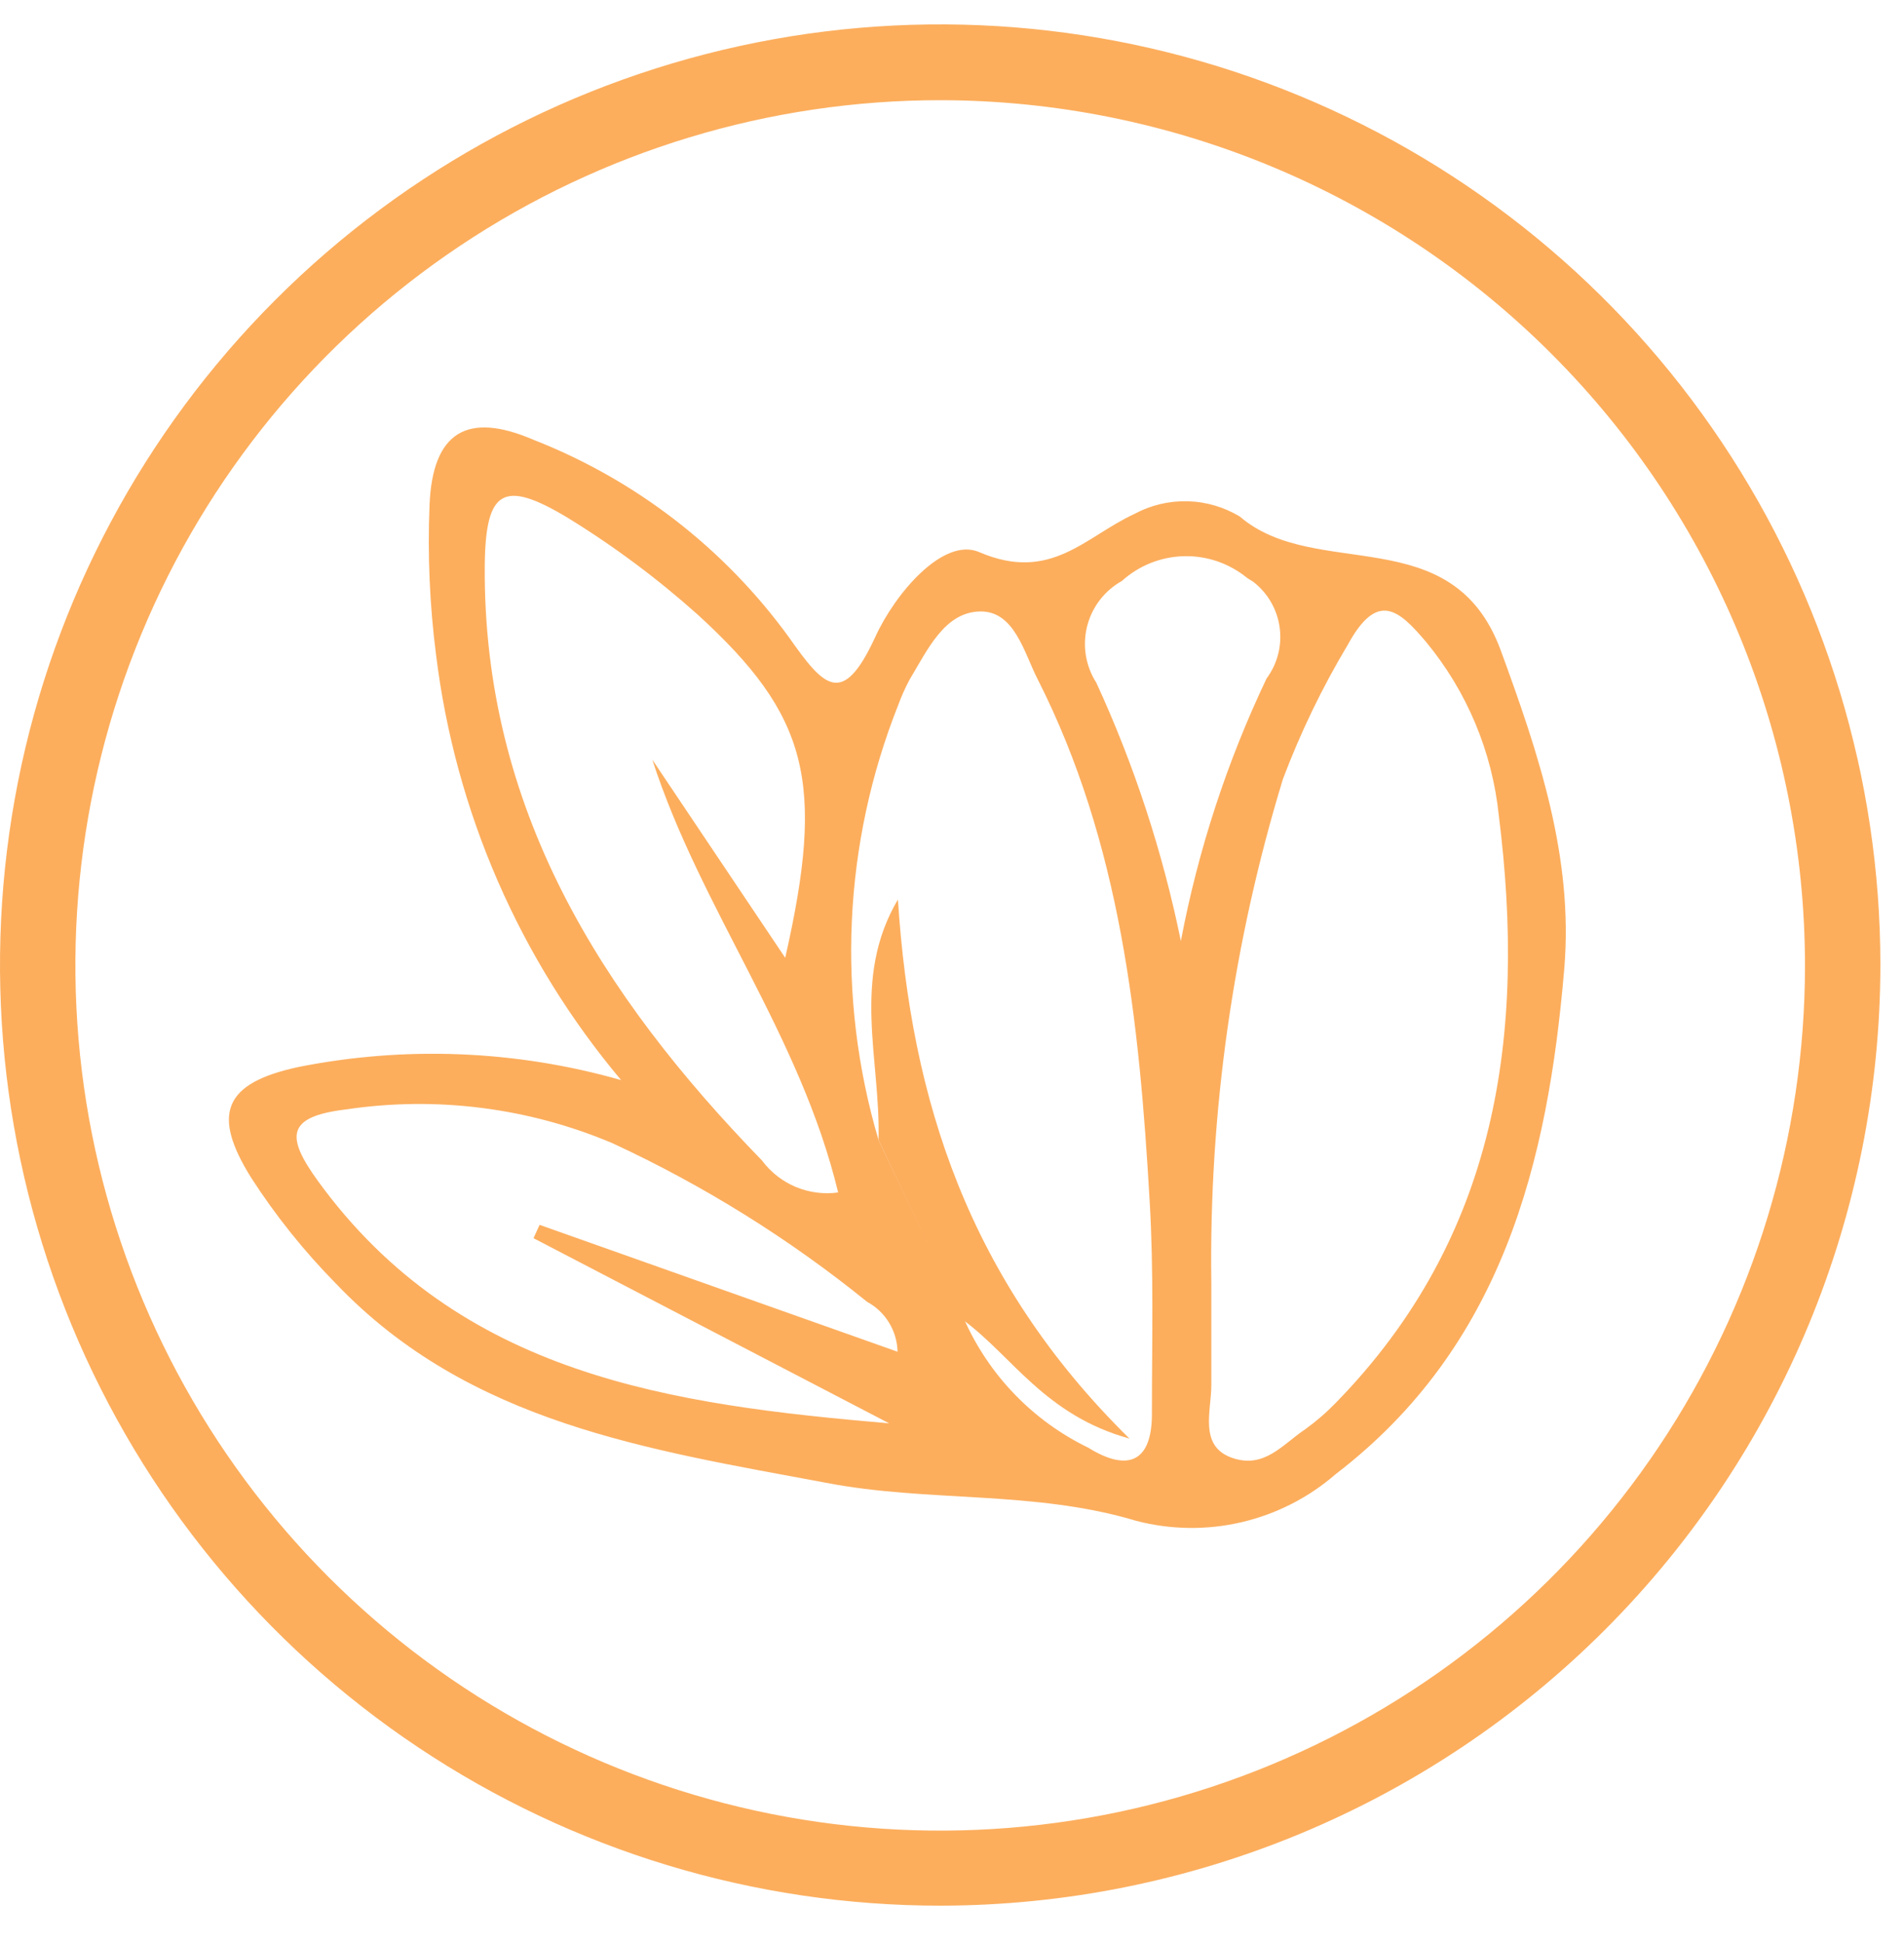 <?xml version="1.0" encoding="UTF-8"?> <svg xmlns="http://www.w3.org/2000/svg" width="50" height="51" viewBox="0 0 50 51" fill="none"> <path d="M24.7 50.02C19.817 50.022 15.043 48.576 10.981 45.864C6.92 43.153 3.754 39.298 1.883 34.788C0.013 30.277 -0.478 25.313 0.472 20.523C1.423 15.733 3.773 11.333 7.224 7.879C10.676 4.424 15.074 2.071 19.863 1.116C24.652 0.162 29.617 0.649 34.129 2.516C38.642 4.382 42.499 7.545 45.213 11.605C47.928 15.664 49.378 20.437 49.38 25.32C49.377 31.867 46.777 38.145 42.15 42.776C37.522 47.407 31.247 50.012 24.7 50.02ZM24.7 2.63C20.208 2.628 15.817 3.958 12.081 6.452C8.346 8.946 5.433 12.491 3.713 16.64C1.992 20.789 1.54 25.355 2.414 29.761C3.289 34.166 5.45 38.214 8.625 41.391C11.799 44.569 15.845 46.733 20.25 47.612C24.655 48.49 29.221 48.042 33.371 46.325C37.522 44.608 41.07 41.699 43.567 37.965C46.064 34.232 47.398 29.842 47.4 25.35C47.397 19.328 45.006 13.554 40.75 9.295C36.494 5.035 30.721 2.638 24.7 2.63Z" fill="#FCAE5D"></path> <path d="M16.31 28.35C13.642 25.176 11.954 21.296 11.45 17.18C11.283 15.877 11.226 14.562 11.28 13.25C11.36 11.33 12.28 10.8 14 11.54C16.691 12.591 19.023 14.392 20.72 16.73C21.63 18.02 22.12 18.59 22.98 16.73C23.5 15.58 24.77 14.09 25.71 14.49C27.59 15.3 28.49 14.09 29.79 13.49C30.218 13.259 30.698 13.145 31.184 13.157C31.67 13.169 32.144 13.308 32.56 13.56C34.56 15.27 38.14 13.62 39.41 17.07C40.41 19.8 41.32 22.5 41.08 25.41C40.65 30.52 39.45 35.34 35.08 38.69C34.372 39.305 33.525 39.739 32.612 39.953C31.699 40.168 30.748 40.156 29.84 39.92C27.15 39.11 24.38 39.44 21.69 38.92C17.04 38.05 12.32 37.36 8.82 33.69C7.988 32.845 7.244 31.917 6.6 30.92C5.54 29.23 5.89 28.43 7.82 28.01C10.637 27.447 13.547 27.563 16.31 28.35ZM25.31 34.61C25.964 36.092 27.122 37.294 28.58 38C29.58 38.62 30.27 38.43 30.25 37.05C30.25 35.21 30.3 33.36 30.19 31.52C29.92 26.81 29.43 22.13 27.25 17.83C26.89 17.13 26.64 16.02 25.72 16.05C24.8 16.08 24.36 17.05 23.88 17.85C23.769 18.06 23.672 18.277 23.59 18.5C22.142 22.141 21.959 26.163 23.07 29.92L25.31 34.61ZM31.81 33.67V36.36C31.81 37.03 31.48 37.95 32.34 38.26C33.2 38.57 33.68 37.91 34.27 37.52C34.56 37.311 34.831 37.077 35.08 36.82C39.33 32.47 40.08 27.15 39.36 21.41C39.188 19.735 38.523 18.148 37.45 16.85C36.73 16 36.17 15.5 35.39 16.93C34.72 18.05 34.151 19.228 33.69 20.45C32.382 24.733 31.748 29.192 31.81 33.67ZM20.62 25.14C21.67 20.53 21.23 18.79 18.33 16.14C17.263 15.185 16.111 14.328 14.89 13.58C13.22 12.58 12.75 12.85 12.73 14.84C12.68 21.22 15.79 26.12 20.01 30.46C20.238 30.766 20.543 31.006 20.895 31.154C21.247 31.301 21.632 31.352 22.01 31.3C21.01 27.15 18.4 23.86 17.13 19.94L20.62 25.14ZM23.57 35.48C23.564 35.211 23.487 34.947 23.346 34.717C23.206 34.487 23.007 34.298 22.77 34.17C20.723 32.514 18.479 31.116 16.09 30.01C13.883 29.074 11.461 28.766 9.09 29.12C7.49 29.31 7.52 29.85 8.35 31C12.07 36.12 17.65 36.87 23.35 37.36L14.01 32.5L14.17 32.15L23.57 35.48ZM31.01 24.7C31.462 22.317 32.218 20.001 33.26 17.81C33.546 17.425 33.67 16.944 33.604 16.468C33.539 15.993 33.289 15.563 32.91 15.27L32.75 15.17C32.283 14.787 31.694 14.584 31.09 14.599C30.486 14.614 29.908 14.845 29.46 15.25C29.023 15.494 28.7 15.902 28.563 16.384C28.426 16.866 28.486 17.382 28.73 17.82L28.79 17.92C29.788 20.087 30.532 22.362 31.01 24.7Z" fill="#FCAE5D"></path> <path d="M23.07 29.92C23.13 27.83 22.35 25.69 23.58 23.61C23.92 28.88 25.44 33.61 29.66 37.76C27.45 37.15 26.59 35.61 25.31 34.66L23.07 29.92Z" fill="#FCAE5D"></path> </svg> 